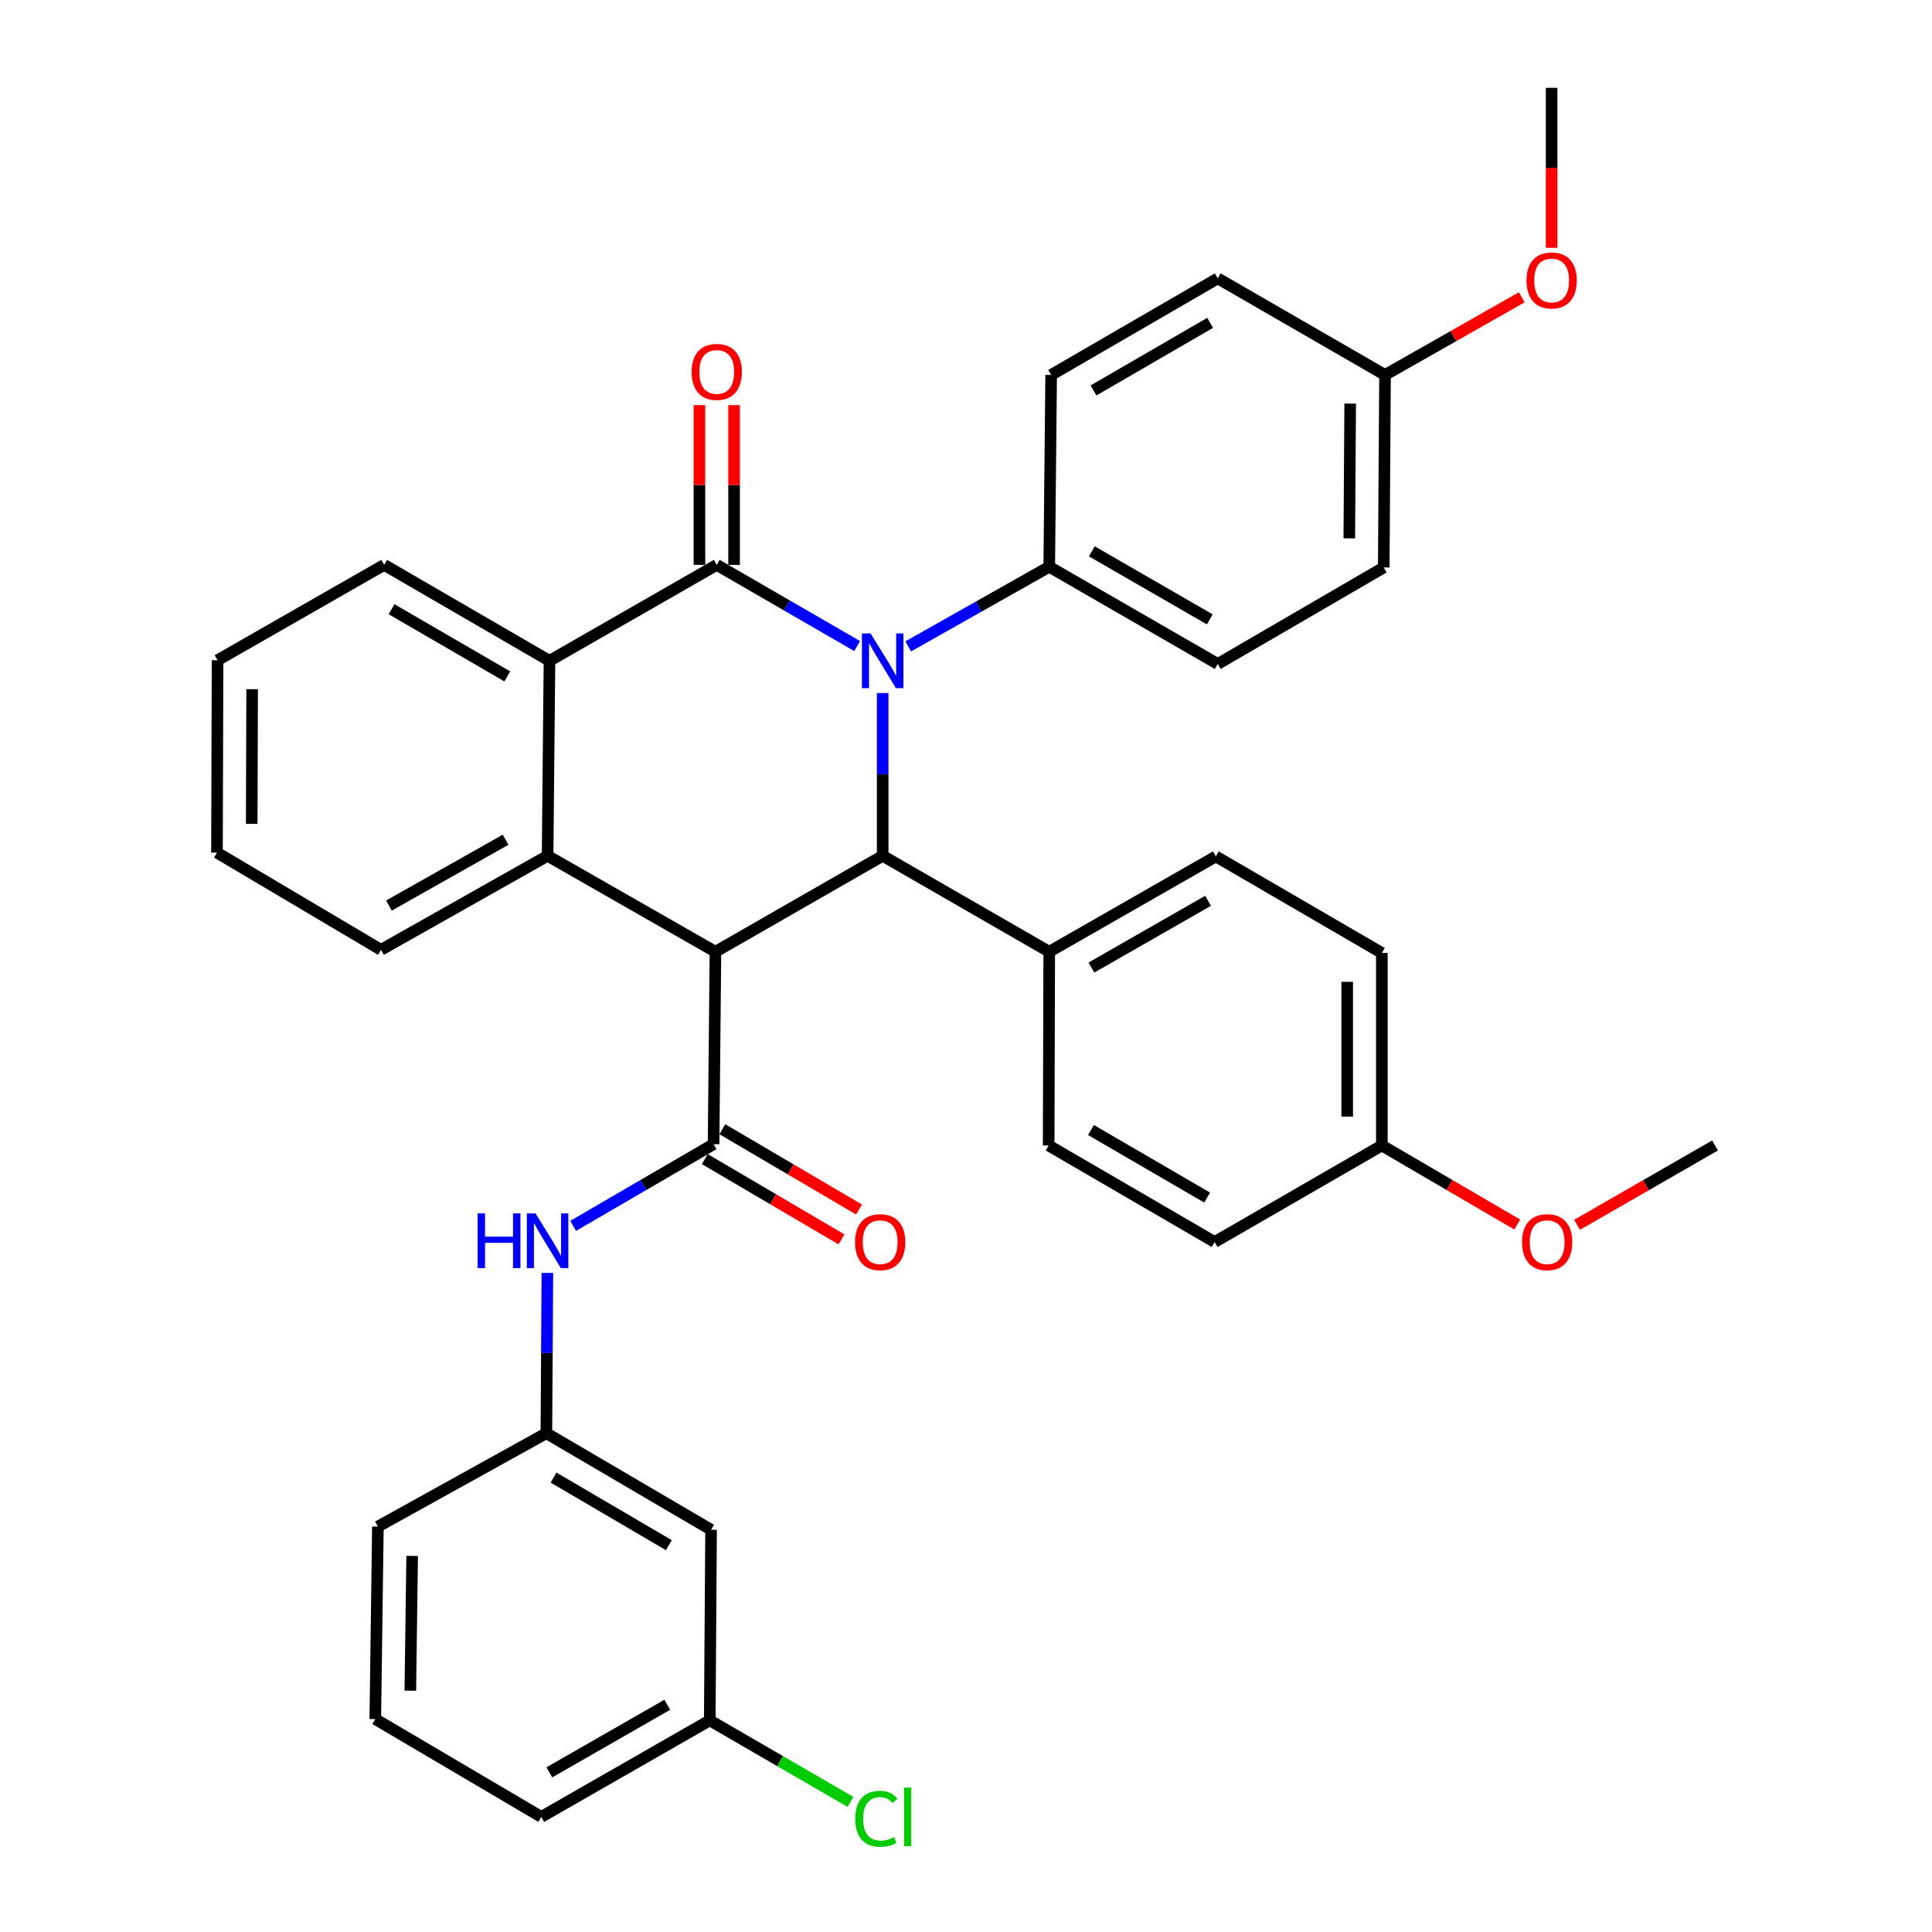 <?xml version='1.0' encoding='iso-8859-1'?>
<svg version='1.1' baseProfile='full'
              xmlns='http://www.w3.org/2000/svg'
                      xmlns:rdkit='http://www.rdkit.org/xml'
                      xmlns:xlink='http://www.w3.org/1999/xlink'
                  xml:space='preserve'
width='1000px' height='1000px' viewBox='0 0 1000 1000'>
<!-- END OF HEADER -->
<rect style='opacity:1.0;fill:#FFFFFF;stroke:none' width='1000' height='1000' x='0' y='0'> </rect>
<path class='bond-1' d='M 443.65,334.393 L 407.319,313.387' style='fill:none;fill-rule:evenodd;stroke:#0000FF;stroke-width:6px;stroke-linecap:butt;stroke-linejoin:miter;stroke-opacity:1' />
<path class='bond-1' d='M 407.319,313.387 L 370.988,292.38' style='fill:none;fill-rule:evenodd;stroke:#000000;stroke-width:6px;stroke-linecap:butt;stroke-linejoin:miter;stroke-opacity:1' />
<path class='bond-2' d='M 456.87,358.72 L 456.87,400.841' style='fill:none;fill-rule:evenodd;stroke:#0000FF;stroke-width:6px;stroke-linecap:butt;stroke-linejoin:miter;stroke-opacity:1' />
<path class='bond-2' d='M 456.87,400.841 L 456.87,442.963' style='fill:none;fill-rule:evenodd;stroke:#000000;stroke-width:6px;stroke-linecap:butt;stroke-linejoin:miter;stroke-opacity:1' />
<path class='bond-7' d='M 470.085,334.575 L 506.583,313.966' style='fill:none;fill-rule:evenodd;stroke:#0000FF;stroke-width:6px;stroke-linecap:butt;stroke-linejoin:miter;stroke-opacity:1' />
<path class='bond-7' d='M 506.583,313.966 L 543.081,293.357' style='fill:none;fill-rule:evenodd;stroke:#000000;stroke-width:6px;stroke-linecap:butt;stroke-linejoin:miter;stroke-opacity:1' />
<path class='bond-0' d='M 370.31,492.629 L 456.87,442.963' style='fill:none;fill-rule:evenodd;stroke:#000000;stroke-width:6px;stroke-linecap:butt;stroke-linejoin:miter;stroke-opacity:1' />
<path class='bond-3' d='M 370.31,492.629 L 369.344,592.221' style='fill:none;fill-rule:evenodd;stroke:#000000;stroke-width:6px;stroke-linecap:butt;stroke-linejoin:miter;stroke-opacity:1' />
<path class='bond-4' d='M 370.31,492.629 L 283.432,442.963' style='fill:none;fill-rule:evenodd;stroke:#000000;stroke-width:6px;stroke-linecap:butt;stroke-linejoin:miter;stroke-opacity:1' />
<path class='bond-5' d='M 370.988,292.38 L 284.408,342.037' style='fill:none;fill-rule:evenodd;stroke:#000000;stroke-width:6px;stroke-linecap:butt;stroke-linejoin:miter;stroke-opacity:1' />
<path class='bond-9' d='M 379.954,292.38 L 379.954,251.03' style='fill:none;fill-rule:evenodd;stroke:#000000;stroke-width:6px;stroke-linecap:butt;stroke-linejoin:miter;stroke-opacity:1' />
<path class='bond-9' d='M 379.954,251.03 L 379.954,209.68' style='fill:none;fill-rule:evenodd;stroke:#FF0000;stroke-width:6px;stroke-linecap:butt;stroke-linejoin:miter;stroke-opacity:1' />
<path class='bond-9' d='M 362.021,292.38 L 362.021,251.03' style='fill:none;fill-rule:evenodd;stroke:#000000;stroke-width:6px;stroke-linecap:butt;stroke-linejoin:miter;stroke-opacity:1' />
<path class='bond-9' d='M 362.021,251.03 L 362.021,209.68' style='fill:none;fill-rule:evenodd;stroke:#FF0000;stroke-width:6px;stroke-linecap:butt;stroke-linejoin:miter;stroke-opacity:1' />
<path class='bond-8' d='M 456.87,442.963 L 543.081,492.629' style='fill:none;fill-rule:evenodd;stroke:#000000;stroke-width:6px;stroke-linecap:butt;stroke-linejoin:miter;stroke-opacity:1' />
<path class='bond-6' d='M 369.344,592.221 L 333,613.366' style='fill:none;fill-rule:evenodd;stroke:#000000;stroke-width:6px;stroke-linecap:butt;stroke-linejoin:miter;stroke-opacity:1' />
<path class='bond-6' d='M 333,613.366 L 296.657,634.511' style='fill:none;fill-rule:evenodd;stroke:#0000FF;stroke-width:6px;stroke-linecap:butt;stroke-linejoin:miter;stroke-opacity:1' />
<path class='bond-10' d='M 364.803,599.953 L 400.168,620.722' style='fill:none;fill-rule:evenodd;stroke:#000000;stroke-width:6px;stroke-linecap:butt;stroke-linejoin:miter;stroke-opacity:1' />
<path class='bond-10' d='M 400.168,620.722 L 435.533,641.492' style='fill:none;fill-rule:evenodd;stroke:#FF0000;stroke-width:6px;stroke-linecap:butt;stroke-linejoin:miter;stroke-opacity:1' />
<path class='bond-10' d='M 373.885,584.489 L 409.25,605.258' style='fill:none;fill-rule:evenodd;stroke:#000000;stroke-width:6px;stroke-linecap:butt;stroke-linejoin:miter;stroke-opacity:1' />
<path class='bond-10' d='M 409.25,605.258 L 444.615,626.028' style='fill:none;fill-rule:evenodd;stroke:#FF0000;stroke-width:6px;stroke-linecap:butt;stroke-linejoin:miter;stroke-opacity:1' />
<path class='bond-20' d='M 283.432,442.963 L 197.201,491.633' style='fill:none;fill-rule:evenodd;stroke:#000000;stroke-width:6px;stroke-linecap:butt;stroke-linejoin:miter;stroke-opacity:1' />
<path class='bond-20' d='M 261.682,434.646 L 201.321,468.715' style='fill:none;fill-rule:evenodd;stroke:#000000;stroke-width:6px;stroke-linecap:butt;stroke-linejoin:miter;stroke-opacity:1' />
<path class='bond-36' d='M 283.432,442.963 L 284.408,342.037' style='fill:none;fill-rule:evenodd;stroke:#000000;stroke-width:6px;stroke-linecap:butt;stroke-linejoin:miter;stroke-opacity:1' />
<path class='bond-26' d='M 284.408,342.037 L 198.845,292.38' style='fill:none;fill-rule:evenodd;stroke:#000000;stroke-width:6px;stroke-linecap:butt;stroke-linejoin:miter;stroke-opacity:1' />
<path class='bond-26' d='M 262.572,350.099 L 202.678,315.34' style='fill:none;fill-rule:evenodd;stroke:#000000;stroke-width:6px;stroke-linecap:butt;stroke-linejoin:miter;stroke-opacity:1' />
<path class='bond-11' d='M 283.327,658.856 L 283.065,700.341' style='fill:none;fill-rule:evenodd;stroke:#0000FF;stroke-width:6px;stroke-linecap:butt;stroke-linejoin:miter;stroke-opacity:1' />
<path class='bond-11' d='M 283.065,700.341 L 282.804,741.827' style='fill:none;fill-rule:evenodd;stroke:#000000;stroke-width:6px;stroke-linecap:butt;stroke-linejoin:miter;stroke-opacity:1' />
<path class='bond-13' d='M 543.081,293.357 L 630.308,343.671' style='fill:none;fill-rule:evenodd;stroke:#000000;stroke-width:6px;stroke-linecap:butt;stroke-linejoin:miter;stroke-opacity:1' />
<path class='bond-13' d='M 565.125,285.369 L 626.184,320.589' style='fill:none;fill-rule:evenodd;stroke:#000000;stroke-width:6px;stroke-linecap:butt;stroke-linejoin:miter;stroke-opacity:1' />
<path class='bond-14' d='M 543.081,293.357 L 544.077,194.074' style='fill:none;fill-rule:evenodd;stroke:#000000;stroke-width:6px;stroke-linecap:butt;stroke-linejoin:miter;stroke-opacity:1' />
<path class='bond-15' d='M 543.081,492.629 L 629.321,443.282' style='fill:none;fill-rule:evenodd;stroke:#000000;stroke-width:6px;stroke-linecap:butt;stroke-linejoin:miter;stroke-opacity:1' />
<path class='bond-15' d='M 564.923,500.793 L 625.292,466.249' style='fill:none;fill-rule:evenodd;stroke:#000000;stroke-width:6px;stroke-linecap:butt;stroke-linejoin:miter;stroke-opacity:1' />
<path class='bond-16' d='M 543.081,492.629 L 542.782,592.898' style='fill:none;fill-rule:evenodd;stroke:#000000;stroke-width:6px;stroke-linecap:butt;stroke-linejoin:miter;stroke-opacity:1' />
<path class='bond-12' d='M 282.804,741.827 L 368.048,791.802' style='fill:none;fill-rule:evenodd;stroke:#000000;stroke-width:6px;stroke-linecap:butt;stroke-linejoin:miter;stroke-opacity:1' />
<path class='bond-12' d='M 286.521,764.794 L 346.192,799.776' style='fill:none;fill-rule:evenodd;stroke:#000000;stroke-width:6px;stroke-linecap:butt;stroke-linejoin:miter;stroke-opacity:1' />
<path class='bond-30' d='M 282.804,741.827 L 195.597,790.158' style='fill:none;fill-rule:evenodd;stroke:#000000;stroke-width:6px;stroke-linecap:butt;stroke-linejoin:miter;stroke-opacity:1' />
<path class='bond-17' d='M 368.048,791.802 L 367.371,890.457' style='fill:none;fill-rule:evenodd;stroke:#000000;stroke-width:6px;stroke-linecap:butt;stroke-linejoin:miter;stroke-opacity:1' />
<path class='bond-22' d='M 630.308,343.671 L 716.22,293.706' style='fill:none;fill-rule:evenodd;stroke:#000000;stroke-width:6px;stroke-linecap:butt;stroke-linejoin:miter;stroke-opacity:1' />
<path class='bond-24' d='M 544.077,194.074 L 630.308,144.089' style='fill:none;fill-rule:evenodd;stroke:#000000;stroke-width:6px;stroke-linecap:butt;stroke-linejoin:miter;stroke-opacity:1' />
<path class='bond-24' d='M 566.005,202.092 L 626.367,167.103' style='fill:none;fill-rule:evenodd;stroke:#000000;stroke-width:6px;stroke-linecap:butt;stroke-linejoin:miter;stroke-opacity:1' />
<path class='bond-23' d='M 629.321,443.282 L 715.243,493.247' style='fill:none;fill-rule:evenodd;stroke:#000000;stroke-width:6px;stroke-linecap:butt;stroke-linejoin:miter;stroke-opacity:1' />
<path class='bond-21' d='M 542.782,592.898 L 628.694,642.863' style='fill:none;fill-rule:evenodd;stroke:#000000;stroke-width:6px;stroke-linecap:butt;stroke-linejoin:miter;stroke-opacity:1' />
<path class='bond-21' d='M 564.684,584.89 L 624.823,619.866' style='fill:none;fill-rule:evenodd;stroke:#000000;stroke-width:6px;stroke-linecap:butt;stroke-linejoin:miter;stroke-opacity:1' />
<path class='bond-25' d='M 367.371,890.457 L 403.785,911.554' style='fill:none;fill-rule:evenodd;stroke:#000000;stroke-width:6px;stroke-linecap:butt;stroke-linejoin:miter;stroke-opacity:1' />
<path class='bond-25' d='M 403.785,911.554 L 440.2,932.651' style='fill:none;fill-rule:evenodd;stroke:#00CC00;stroke-width:6px;stroke-linecap:butt;stroke-linejoin:miter;stroke-opacity:1' />
<path class='bond-40' d='M 367.371,890.457 L 280.174,940.422' style='fill:none;fill-rule:evenodd;stroke:#000000;stroke-width:6px;stroke-linecap:butt;stroke-linejoin:miter;stroke-opacity:1' />
<path class='bond-40' d='M 345.375,882.391 L 284.337,917.367' style='fill:none;fill-rule:evenodd;stroke:#000000;stroke-width:6px;stroke-linecap:butt;stroke-linejoin:miter;stroke-opacity:1' />
<path class='bond-18' d='M 715.243,592.898 L 628.694,642.863' style='fill:none;fill-rule:evenodd;stroke:#000000;stroke-width:6px;stroke-linecap:butt;stroke-linejoin:miter;stroke-opacity:1' />
<path class='bond-27' d='M 715.243,592.898 L 750.281,613.361' style='fill:none;fill-rule:evenodd;stroke:#000000;stroke-width:6px;stroke-linecap:butt;stroke-linejoin:miter;stroke-opacity:1' />
<path class='bond-27' d='M 750.281,613.361 L 785.32,633.824' style='fill:none;fill-rule:evenodd;stroke:#FF0000;stroke-width:6px;stroke-linecap:butt;stroke-linejoin:miter;stroke-opacity:1' />
<path class='bond-38' d='M 715.243,592.898 L 715.243,493.247' style='fill:none;fill-rule:evenodd;stroke:#000000;stroke-width:6px;stroke-linecap:butt;stroke-linejoin:miter;stroke-opacity:1' />
<path class='bond-38' d='M 697.31,577.95 L 697.31,508.195' style='fill:none;fill-rule:evenodd;stroke:#000000;stroke-width:6px;stroke-linecap:butt;stroke-linejoin:miter;stroke-opacity:1' />
<path class='bond-19' d='M 716.887,194.074 L 630.308,144.089' style='fill:none;fill-rule:evenodd;stroke:#000000;stroke-width:6px;stroke-linecap:butt;stroke-linejoin:miter;stroke-opacity:1' />
<path class='bond-28' d='M 716.887,194.074 L 752.263,173.977' style='fill:none;fill-rule:evenodd;stroke:#000000;stroke-width:6px;stroke-linecap:butt;stroke-linejoin:miter;stroke-opacity:1' />
<path class='bond-28' d='M 752.263,173.977 L 787.639,153.88' style='fill:none;fill-rule:evenodd;stroke:#FF0000;stroke-width:6px;stroke-linecap:butt;stroke-linejoin:miter;stroke-opacity:1' />
<path class='bond-37' d='M 716.887,194.074 L 716.22,293.706' style='fill:none;fill-rule:evenodd;stroke:#000000;stroke-width:6px;stroke-linecap:butt;stroke-linejoin:miter;stroke-opacity:1' />
<path class='bond-37' d='M 698.854,208.899 L 698.387,278.641' style='fill:none;fill-rule:evenodd;stroke:#000000;stroke-width:6px;stroke-linecap:butt;stroke-linejoin:miter;stroke-opacity:1' />
<path class='bond-34' d='M 197.201,491.633 L 112.305,441.319' style='fill:none;fill-rule:evenodd;stroke:#000000;stroke-width:6px;stroke-linecap:butt;stroke-linejoin:miter;stroke-opacity:1' />
<path class='bond-35' d='M 198.845,292.38 L 112.614,341.728' style='fill:none;fill-rule:evenodd;stroke:#000000;stroke-width:6px;stroke-linecap:butt;stroke-linejoin:miter;stroke-opacity:1' />
<path class='bond-33' d='M 816.302,633.947 L 851.999,613.423' style='fill:none;fill-rule:evenodd;stroke:#FF0000;stroke-width:6px;stroke-linecap:butt;stroke-linejoin:miter;stroke-opacity:1' />
<path class='bond-33' d='M 851.999,613.423 L 887.695,592.898' style='fill:none;fill-rule:evenodd;stroke:#000000;stroke-width:6px;stroke-linecap:butt;stroke-linejoin:miter;stroke-opacity:1' />
<path class='bond-32' d='M 803.118,128.275 L 803.118,86.865' style='fill:none;fill-rule:evenodd;stroke:#FF0000;stroke-width:6px;stroke-linecap:butt;stroke-linejoin:miter;stroke-opacity:1' />
<path class='bond-32' d='M 803.118,86.865 L 803.118,45.455' style='fill:none;fill-rule:evenodd;stroke:#000000;stroke-width:6px;stroke-linecap:butt;stroke-linejoin:miter;stroke-opacity:1' />
<path class='bond-29' d='M 194.252,889.789 L 195.597,790.158' style='fill:none;fill-rule:evenodd;stroke:#000000;stroke-width:6px;stroke-linecap:butt;stroke-linejoin:miter;stroke-opacity:1' />
<path class='bond-29' d='M 212.386,875.086 L 213.327,805.345' style='fill:none;fill-rule:evenodd;stroke:#000000;stroke-width:6px;stroke-linecap:butt;stroke-linejoin:miter;stroke-opacity:1' />
<path class='bond-31' d='M 194.252,889.789 L 280.174,940.422' style='fill:none;fill-rule:evenodd;stroke:#000000;stroke-width:6px;stroke-linecap:butt;stroke-linejoin:miter;stroke-opacity:1' />
<path class='bond-39' d='M 112.305,441.319 L 112.614,341.728' style='fill:none;fill-rule:evenodd;stroke:#000000;stroke-width:6px;stroke-linecap:butt;stroke-linejoin:miter;stroke-opacity:1' />
<path class='bond-39' d='M 130.285,426.436 L 130.501,356.722' style='fill:none;fill-rule:evenodd;stroke:#000000;stroke-width:6px;stroke-linecap:butt;stroke-linejoin:miter;stroke-opacity:1' />
<path  class='atom-0' d='M 450.61 327.877
L 459.89 342.877
Q 460.81 344.357, 462.29 347.037
Q 463.77 349.717, 463.85 349.877
L 463.85 327.877
L 467.61 327.877
L 467.61 356.197
L 463.73 356.197
L 453.77 339.797
Q 452.61 337.877, 451.37 335.677
Q 450.17 333.477, 449.81 332.797
L 449.81 356.197
L 446.13 356.197
L 446.13 327.877
L 450.61 327.877
' fill='#0000FF'/>
<path  class='atom-7' d='M 247.212 628.045
L 251.052 628.045
L 251.052 640.085
L 265.532 640.085
L 265.532 628.045
L 269.372 628.045
L 269.372 656.365
L 265.532 656.365
L 265.532 643.285
L 251.052 643.285
L 251.052 656.365
L 247.212 656.365
L 247.212 628.045
' fill='#0000FF'/>
<path  class='atom-7' d='M 277.172 628.045
L 286.452 643.045
Q 287.372 644.525, 288.852 647.205
Q 290.332 649.885, 290.412 650.045
L 290.412 628.045
L 294.172 628.045
L 294.172 656.365
L 290.292 656.365
L 280.332 639.965
Q 279.172 638.045, 277.932 635.845
Q 276.732 633.645, 276.372 632.965
L 276.372 656.365
L 272.692 656.365
L 272.692 628.045
L 277.172 628.045
' fill='#0000FF'/>
<path  class='atom-10' d='M 357.988 192.501
Q 357.988 185.701, 361.348 181.901
Q 364.708 178.101, 370.988 178.101
Q 377.268 178.101, 380.628 181.901
Q 383.988 185.701, 383.988 192.501
Q 383.988 199.381, 380.588 203.301
Q 377.188 207.181, 370.988 207.181
Q 364.748 207.181, 361.348 203.301
Q 357.988 199.421, 357.988 192.501
M 370.988 203.981
Q 375.308 203.981, 377.628 201.101
Q 379.988 198.181, 379.988 192.501
Q 379.988 186.941, 377.628 184.141
Q 375.308 181.301, 370.988 181.301
Q 366.668 181.301, 364.308 184.101
Q 361.988 186.901, 361.988 192.501
Q 361.988 198.221, 364.308 201.101
Q 366.668 203.981, 370.988 203.981
' fill='#FF0000'/>
<path  class='atom-11' d='M 442.574 642.943
Q 442.574 636.143, 445.934 632.343
Q 449.294 628.543, 455.574 628.543
Q 461.854 628.543, 465.214 632.343
Q 468.574 636.143, 468.574 642.943
Q 468.574 649.823, 465.174 653.743
Q 461.774 657.623, 455.574 657.623
Q 449.334 657.623, 445.934 653.743
Q 442.574 649.863, 442.574 642.943
M 455.574 654.423
Q 459.894 654.423, 462.214 651.543
Q 464.574 648.623, 464.574 642.943
Q 464.574 637.383, 462.214 634.583
Q 459.894 631.743, 455.574 631.743
Q 451.254 631.743, 448.894 634.543
Q 446.574 637.343, 446.574 642.943
Q 446.574 648.663, 448.894 651.543
Q 451.254 654.423, 455.574 654.423
' fill='#FF0000'/>
<path  class='atom-26' d='M 442.692 941.402
Q 442.692 934.362, 445.972 930.682
Q 449.292 926.962, 455.572 926.962
Q 461.412 926.962, 464.532 931.082
L 461.892 933.242
Q 459.612 930.242, 455.572 930.242
Q 451.292 930.242, 449.012 933.122
Q 446.772 935.962, 446.772 941.402
Q 446.772 947.002, 449.092 949.882
Q 451.452 952.762, 456.012 952.762
Q 459.132 952.762, 462.772 950.882
L 463.892 953.882
Q 462.412 954.842, 460.172 955.402
Q 457.932 955.962, 455.452 955.962
Q 449.292 955.962, 445.972 952.202
Q 442.692 948.442, 442.692 941.402
' fill='#00CC00'/>
<path  class='atom-26' d='M 467.972 925.242
L 471.652 925.242
L 471.652 955.602
L 467.972 955.602
L 467.972 925.242
' fill='#00CC00'/>
<path  class='atom-28' d='M 787.797 642.943
Q 787.797 636.143, 791.157 632.343
Q 794.517 628.543, 800.797 628.543
Q 807.077 628.543, 810.437 632.343
Q 813.797 636.143, 813.797 642.943
Q 813.797 649.823, 810.397 653.743
Q 806.997 657.623, 800.797 657.623
Q 794.557 657.623, 791.157 653.743
Q 787.797 649.863, 787.797 642.943
M 800.797 654.423
Q 805.117 654.423, 807.437 651.543
Q 809.797 648.623, 809.797 642.943
Q 809.797 637.383, 807.437 634.583
Q 805.117 631.743, 800.797 631.743
Q 796.477 631.743, 794.117 634.543
Q 791.797 637.343, 791.797 642.943
Q 791.797 648.663, 794.117 651.543
Q 796.477 654.423, 800.797 654.423
' fill='#FF0000'/>
<path  class='atom-29' d='M 790.118 145.166
Q 790.118 138.366, 793.478 134.566
Q 796.838 130.766, 803.118 130.766
Q 809.398 130.766, 812.758 134.566
Q 816.118 138.366, 816.118 145.166
Q 816.118 152.046, 812.718 155.966
Q 809.318 159.846, 803.118 159.846
Q 796.878 159.846, 793.478 155.966
Q 790.118 152.086, 790.118 145.166
M 803.118 156.646
Q 807.438 156.646, 809.758 153.766
Q 812.118 150.846, 812.118 145.166
Q 812.118 139.606, 809.758 136.806
Q 807.438 133.966, 803.118 133.966
Q 798.798 133.966, 796.438 136.766
Q 794.118 139.566, 794.118 145.166
Q 794.118 150.886, 796.438 153.766
Q 798.798 156.646, 803.118 156.646
' fill='#FF0000'/>
</svg>
